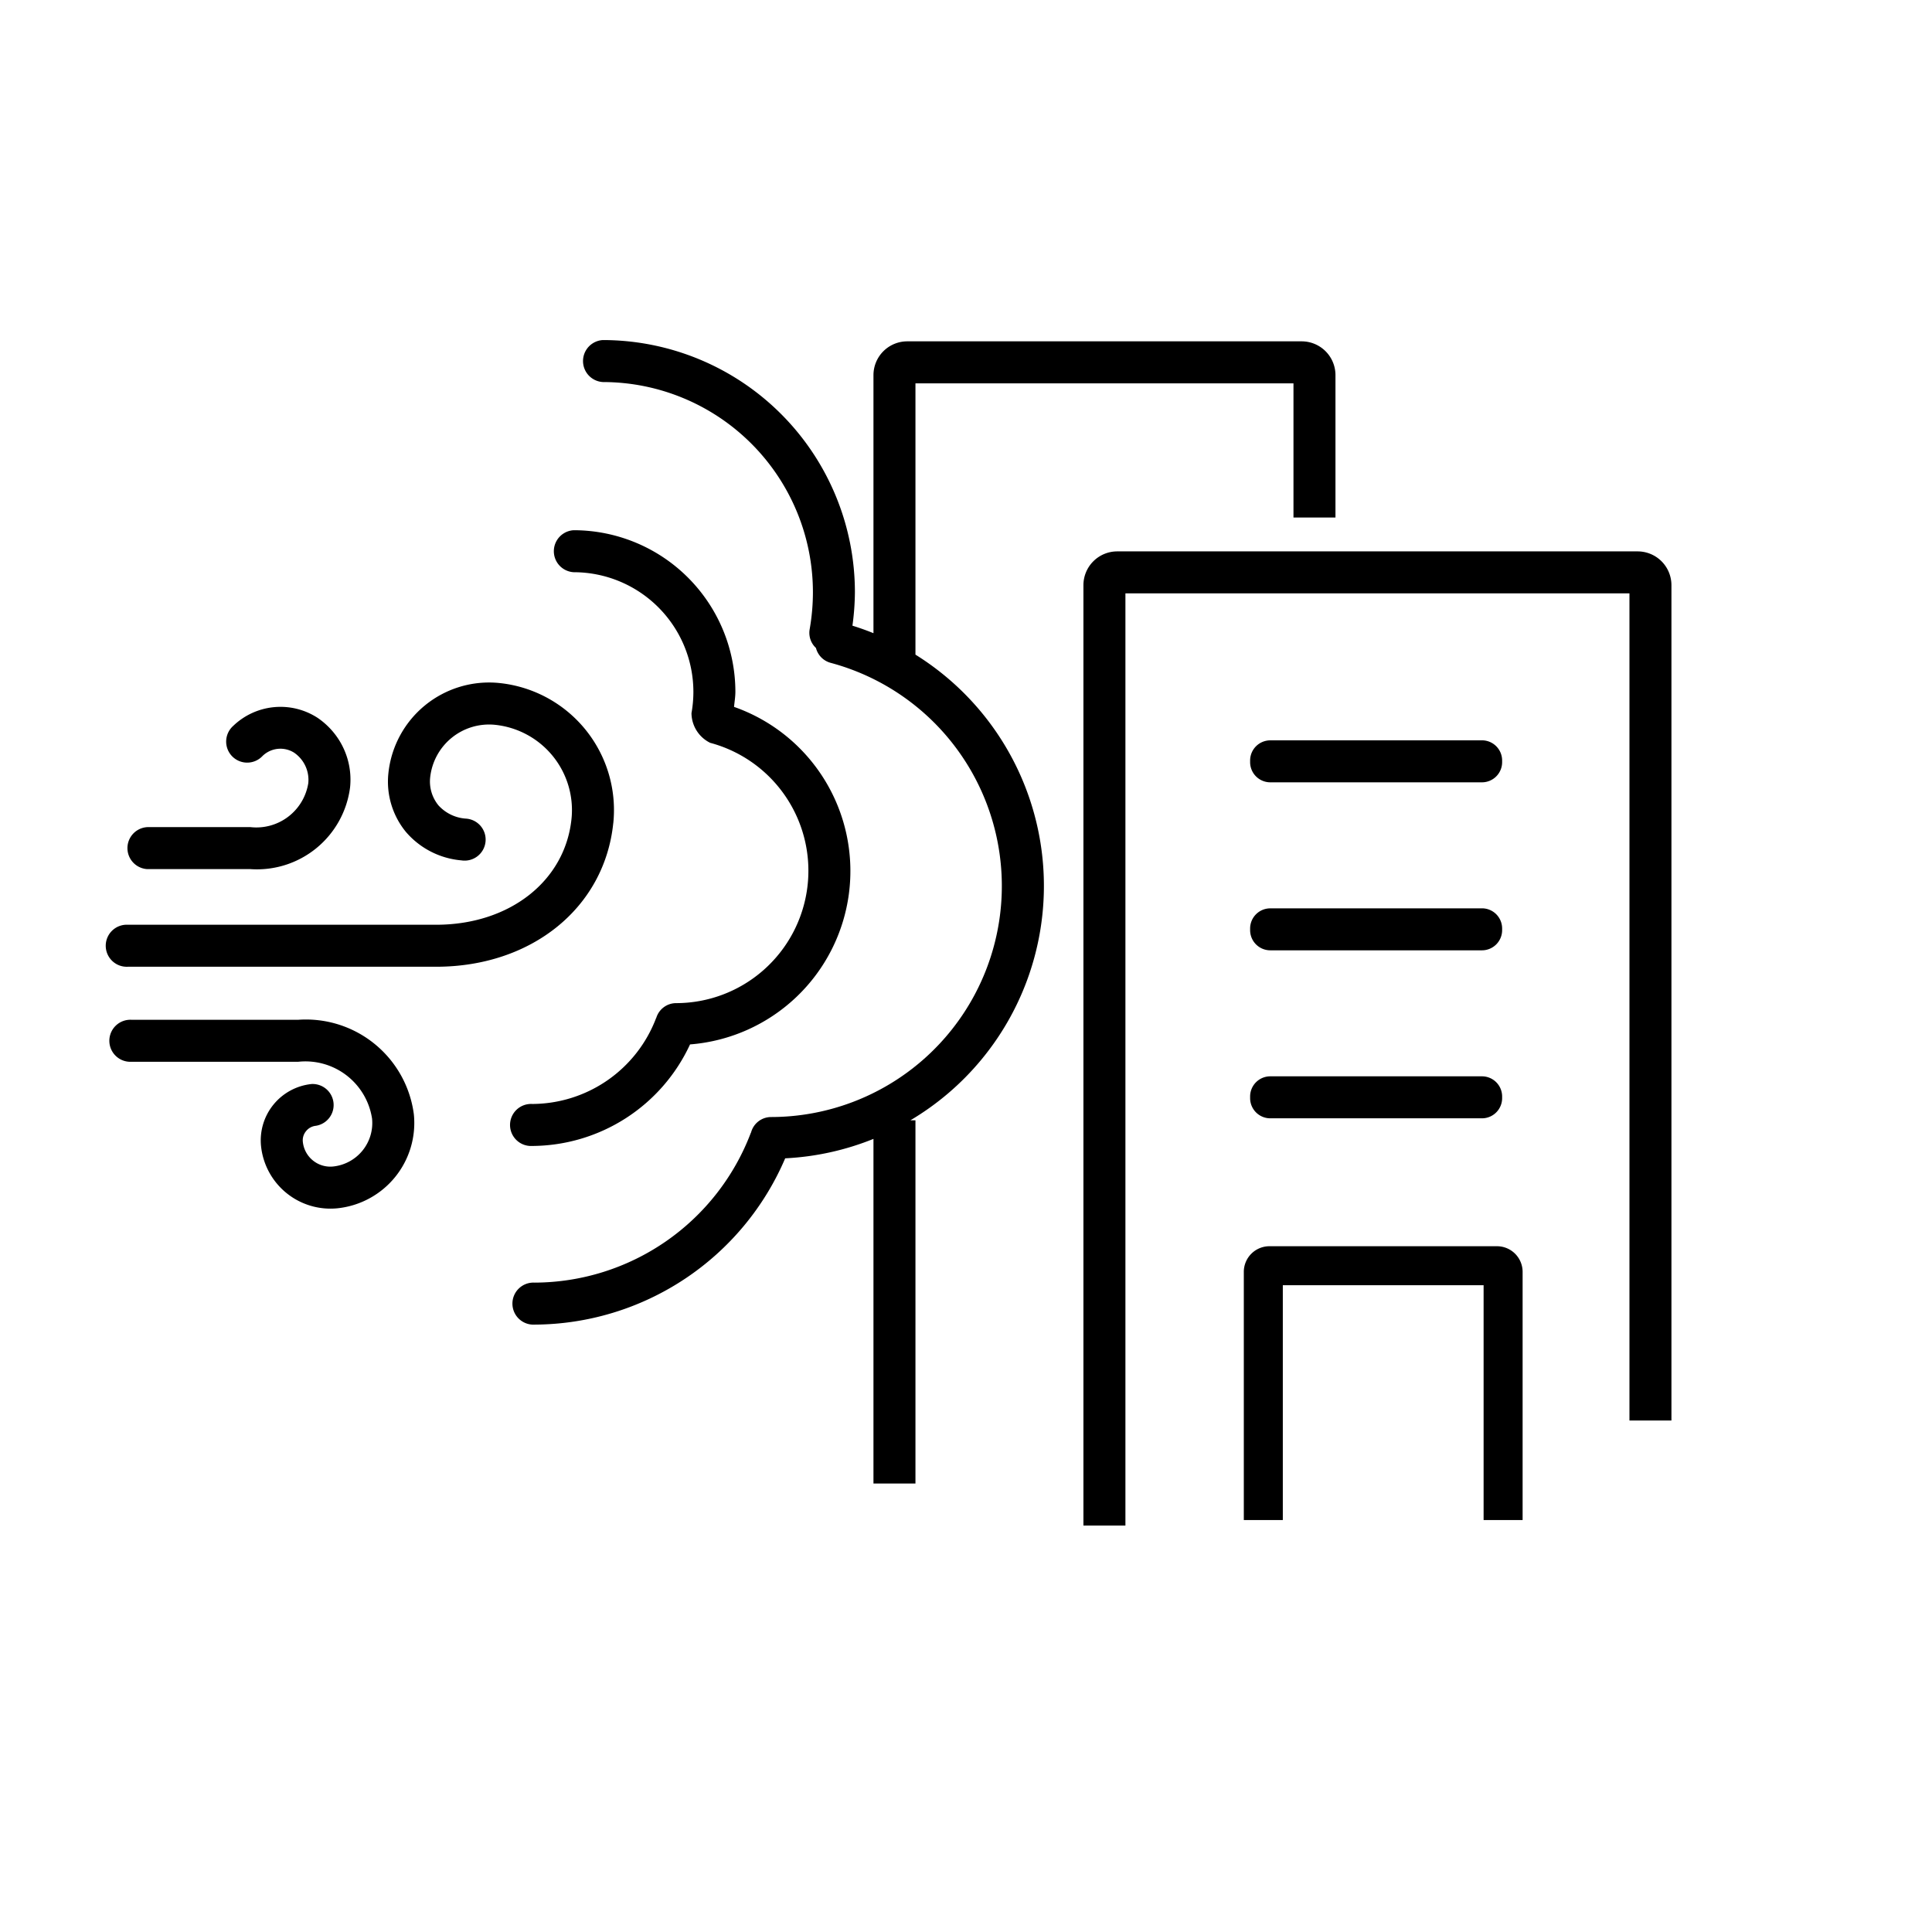 <svg xmlns="http://www.w3.org/2000/svg" width="68" height="68" viewBox="0 0 68 68"><path d="M57.64 19.407H39.323a1.19 1.19 0 0 0-1.19 1.188v33.1h1.478v-32.81h17.74v29.113h1.478V20.595a1.19 1.19 0 0 0-1.19-1.188Z"/><path d="M44.711 26.057h7.449a.71.71 0 0 1 .71.71v.058a.71.71 0 0 1-.71.71H44.71a.71.71 0 0 1-.71-.71v-.057a.71.71 0 0 1 .71-.71ZM44.711 31.97h7.449a.71.71 0 0 1 .71.71v.058a.71.71 0 0 1-.71.71H44.71a.71.71 0 0 1-.71-.71v-.057a.71.71 0 0 1 .71-.71ZM44.711 37.883h7.449a.71.71 0 0 1 .71.71v.058a.71.71 0 0 1-.71.71H44.71a.71.71 0 0 1-.71-.71v-.057a.71.71 0 0 1 .71-.711ZM32.221 23.04v-9.547h13.305v4.722h1.478v-5.011a1.19 1.19 0 0 0-1.19-1.19H31.933a1.19 1.19 0 0 0-1.19 1.19v9.082q-.362-.147-.74-.264a9.044 9.044 0 0 0 .087-1.185 8.879 8.879 0 0 0-8.868-8.868.74.74 0 0 0 0 1.478 7.399 7.399 0 0 1 7.39 7.39 7.537 7.537 0 0 1-.116 1.319.726.726 0 0 0 .223.65.728.728 0 0 0 .511.522 8.132 8.132 0 0 1-2.096 15.988.73.73 0 0 0-.7.546l-.008.012a8.17 8.17 0 0 1-7.612 5.27.74.74 0 1 0 0 1.478 9.643 9.643 0 0 0 8.822-5.853 9.54 9.54 0 0 0 3.107-.684v12.13h1.478V39.431h-.178a9.59 9.59 0 0 0 .178-16.39Z"/><path d="M18.73 40.334a6.157 6.157 0 0 0 5.557-3.574 6.122 6.122 0 0 0 1.549-11.88c.016-.177.047-.352.047-.53a5.694 5.694 0 0 0-5.688-5.688.74.74 0 0 0 0 1.478 4.215 4.215 0 0 1 4.21 4.21 4.273 4.273 0 0 1-.067.75 1.175 1.175 0 0 0 .658 1.045 4.66 4.66 0 0 1-1.202 9.162.731.731 0 0 0-.694.515l-.008.013a4.681 4.681 0 0 1-4.362 3.021.74.74 0 1 0 0 1.478Z"/><path d="M21.586 28.972a4.494 4.494 0 0 0-4.013-4.932 3.563 3.563 0 0 0-3.903 3.176 2.792 2.792 0 0 0 .615 2.063 2.897 2.897 0 0 0 1.952 1.003.74.74 0 1 0 .152-1.47 1.433 1.433 0 0 1-.957-.466 1.328 1.328 0 0 1-.292-.979 2.085 2.085 0 0 1 2.282-1.856 3.017 3.017 0 0 1 2.693 3.31c-.226 2.194-2.184 3.727-4.763 3.727H4.5a.74.74 0 1 0 0 1.478h10.85c3.365 0 5.928-2.078 6.235-5.054ZM10.497 35.893h-5.87a.74.74 0 1 0 0 1.478h5.87a2.372 2.372 0 0 1 2.598 1.998 1.538 1.538 0 0 1-1.372 1.688.972.972 0 0 1-1.064-.867.502.502 0 0 1 .112-.376.508.508 0 0 1 .348-.19.74.74 0 0 0-.151-1.47 1.994 1.994 0 0 0-1.78 2.188 2.456 2.456 0 0 0 2.686 2.186 3.018 3.018 0 0 0 2.692-3.309 3.83 3.83 0 0 0-4.069-3.326Z"/><path d="M5.187 30.59h3.63a3.303 3.303 0 0 0 3.504-2.874 2.615 2.615 0 0 0-.578-1.933 2.667 2.667 0 0 0-.561-.515 2.4 2.4 0 0 0-2.977.284.74.74 0 1 0 1.036 1.055.904.904 0 0 1 1.11-.116 1.16 1.16 0 0 1 .5 1.073 1.851 1.851 0 0 1-2.034 1.548h-3.63a.74.74 0 0 0 0 1.478ZM52.688 43.863h-8.007a.903.903 0 0 0-.903.901v8.737h1.373v-8.265h7.067V53.5h1.373v-8.737a.903.903 0 0 0-.903-.9Z"/></svg>